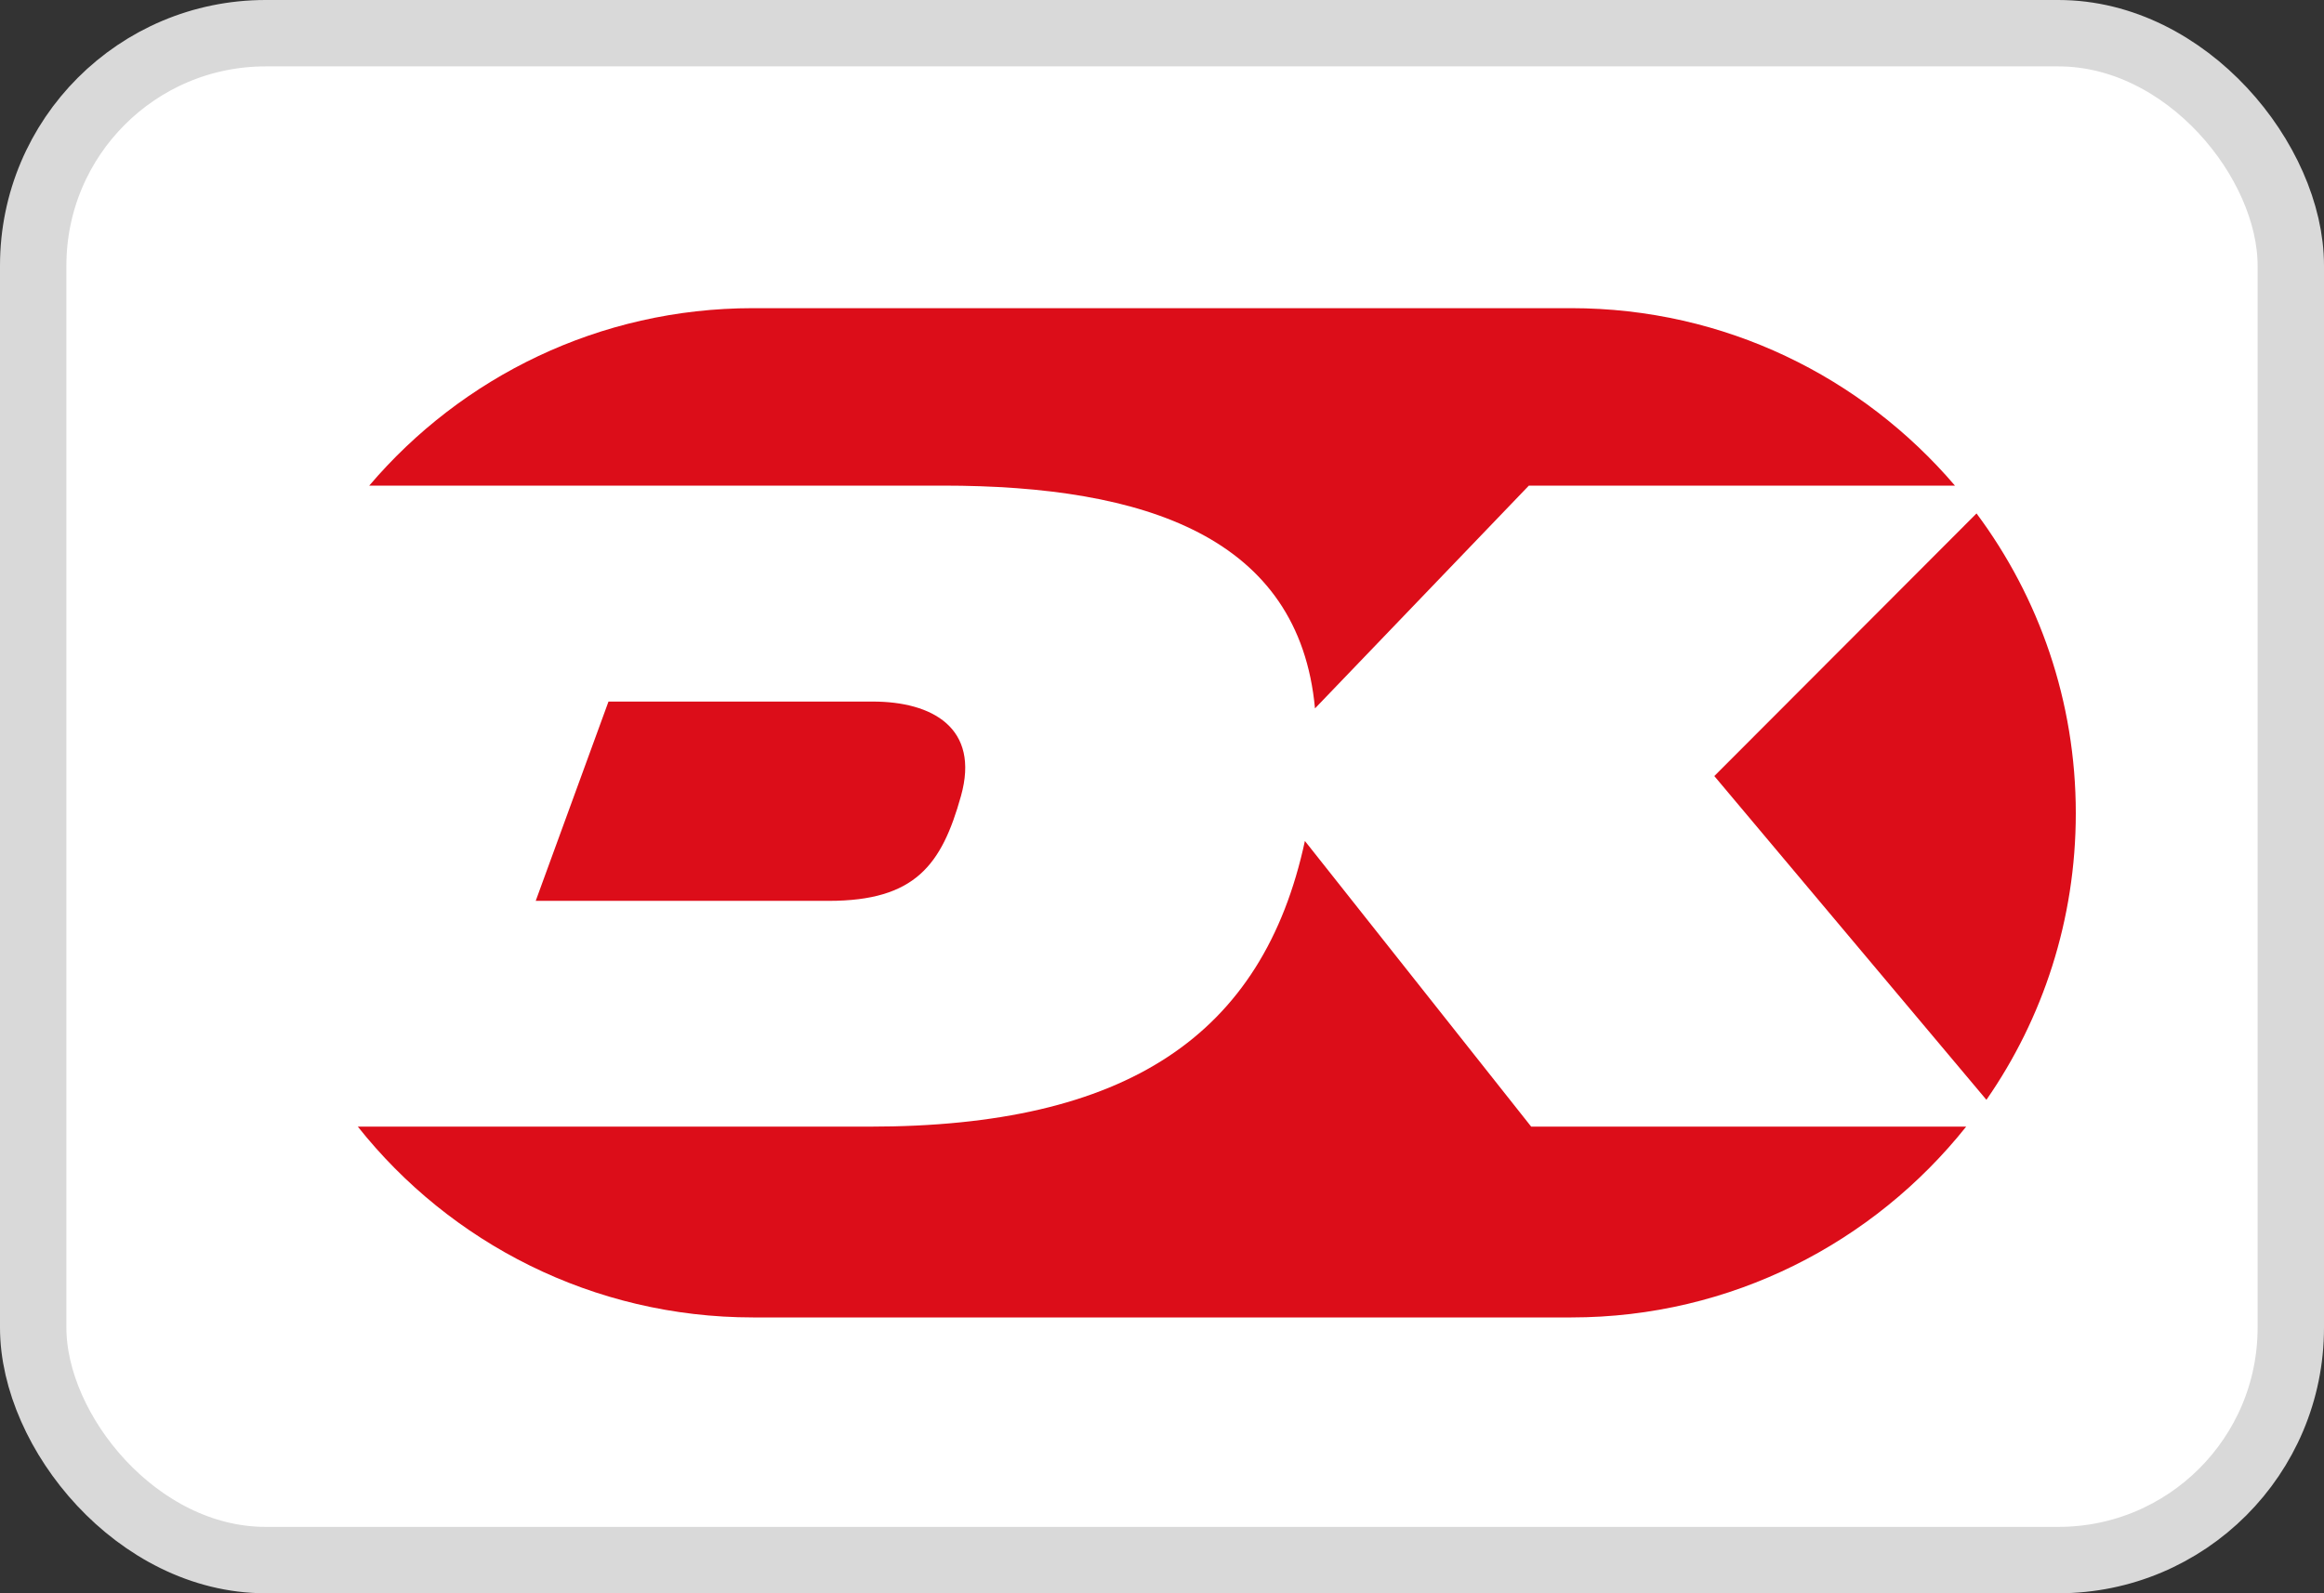 <?xml version="1.0" encoding="UTF-8"?> <svg xmlns="http://www.w3.org/2000/svg" width="35" height="24" viewBox="0 0 35 24" fill="none"><rect x="0" y="0" width="35" height="24" fill="#333333" stroke="none"/><rect x="0.5" y="0.5" width="34" height="23" rx="3.5" fill="white" stroke="#D9D9D9"></rect><mask id="mask0_377_871" style="mask-type:luminance" maskUnits="userSpaceOnUse" x="2" y="2" width="31" height="21"><path d="M33 2H2V22.493H33V2Z" fill="white"></path></mask><g mask="url(#mask0_377_871)"><mask id="mask1_377_871" style="mask-type:luminance" maskUnits="userSpaceOnUse" x="2" y="2" width="31" height="21"><path d="M33 2.002H2V22.495H33V2.002Z" fill="white"></path></mask><g mask="url(#mask1_377_871)"><path d="M11.342 3.096C6.291 3.096 2.188 7.2 2.188 12.244C2.188 17.288 6.291 21.399 11.342 21.399H23.666C28.71 21.399 32.82 17.295 32.82 12.244C32.82 7.2 28.717 3.09 23.666 3.09H11.342V3.096Z" fill="white"></path></g><mask id="mask2_377_871" style="mask-type:luminance" maskUnits="userSpaceOnUse" x="2" y="2" width="31" height="21"><path d="M33 2.002H2V22.495H33V2.002Z" fill="white"></path></mask><g mask="url(#mask2_377_871)"><path d="M23.665 21.585H11.341C6.194 21.585 2 17.398 2 12.244C2 7.097 6.187 2.909 11.341 2.909H23.665C28.813 2.909 33 7.097 33 12.244C33 17.398 28.813 21.585 23.665 21.585ZM11.341 3.096C6.291 3.096 2.187 7.2 2.187 12.244C2.187 17.288 6.291 21.398 11.341 21.398H23.665C28.709 21.398 32.82 17.295 32.82 12.244C32.82 7.2 28.716 3.09 23.665 3.09H11.341V3.096Z" fill="white"></path></g><mask id="mask3_377_871" style="mask-type:luminance" maskUnits="userSpaceOnUse" x="2" y="2" width="31" height="21"><path d="M33 2.002H2V22.495H33V2.002Z" fill="white"></path></mask><g mask="url(#mask3_377_871)"><path d="M25.818 11.69L29.916 16.567C30.766 15.343 31.262 13.854 31.262 12.25C31.262 10.562 30.708 8.997 29.767 7.734L25.818 11.69Z" fill="#DC0D19"></path></g><mask id="mask4_377_871" style="mask-type:luminance" maskUnits="userSpaceOnUse" x="2" y="2" width="31" height="21"><path d="M33 2.002H2V22.495H33V2.002Z" fill="white"></path></mask><g mask="url(#mask4_377_871)"><path d="M14.2 7.315C17.26 7.315 19.566 8.095 19.804 10.671L23.025 7.315H29.442C28.044 5.679 25.976 4.642 23.663 4.642H11.339C9.026 4.642 6.952 5.679 5.561 7.315H14.2Z" fill="#DC0D19"></path></g><mask id="mask5_377_871" style="mask-type:luminance" maskUnits="userSpaceOnUse" x="2" y="2" width="31" height="21"><path d="M33 2.002H2V22.495H33V2.002Z" fill="white"></path></mask><g mask="url(#mask5_377_871)"><path d="M9.164 10.568L8.068 13.57H12.481C13.783 13.57 14.182 13.029 14.472 11.992C14.762 10.961 14.034 10.568 13.145 10.568H9.164Z" fill="#DC0D19"></path></g><mask id="mask6_377_871" style="mask-type:luminance" maskUnits="userSpaceOnUse" x="2" y="2" width="31" height="21"><path d="M33 2.002H2V22.495H33V2.002Z" fill="white"></path></mask><g mask="url(#mask6_377_871)"><path d="M23.06 16.971L19.652 12.668C19.02 15.606 16.959 16.971 13.094 16.971H5.389C6.78 18.724 8.932 19.845 11.341 19.845H23.665C26.075 19.845 28.22 18.717 29.611 16.971H23.06Z" fill="#DC0D19"></path></g></g></svg> 